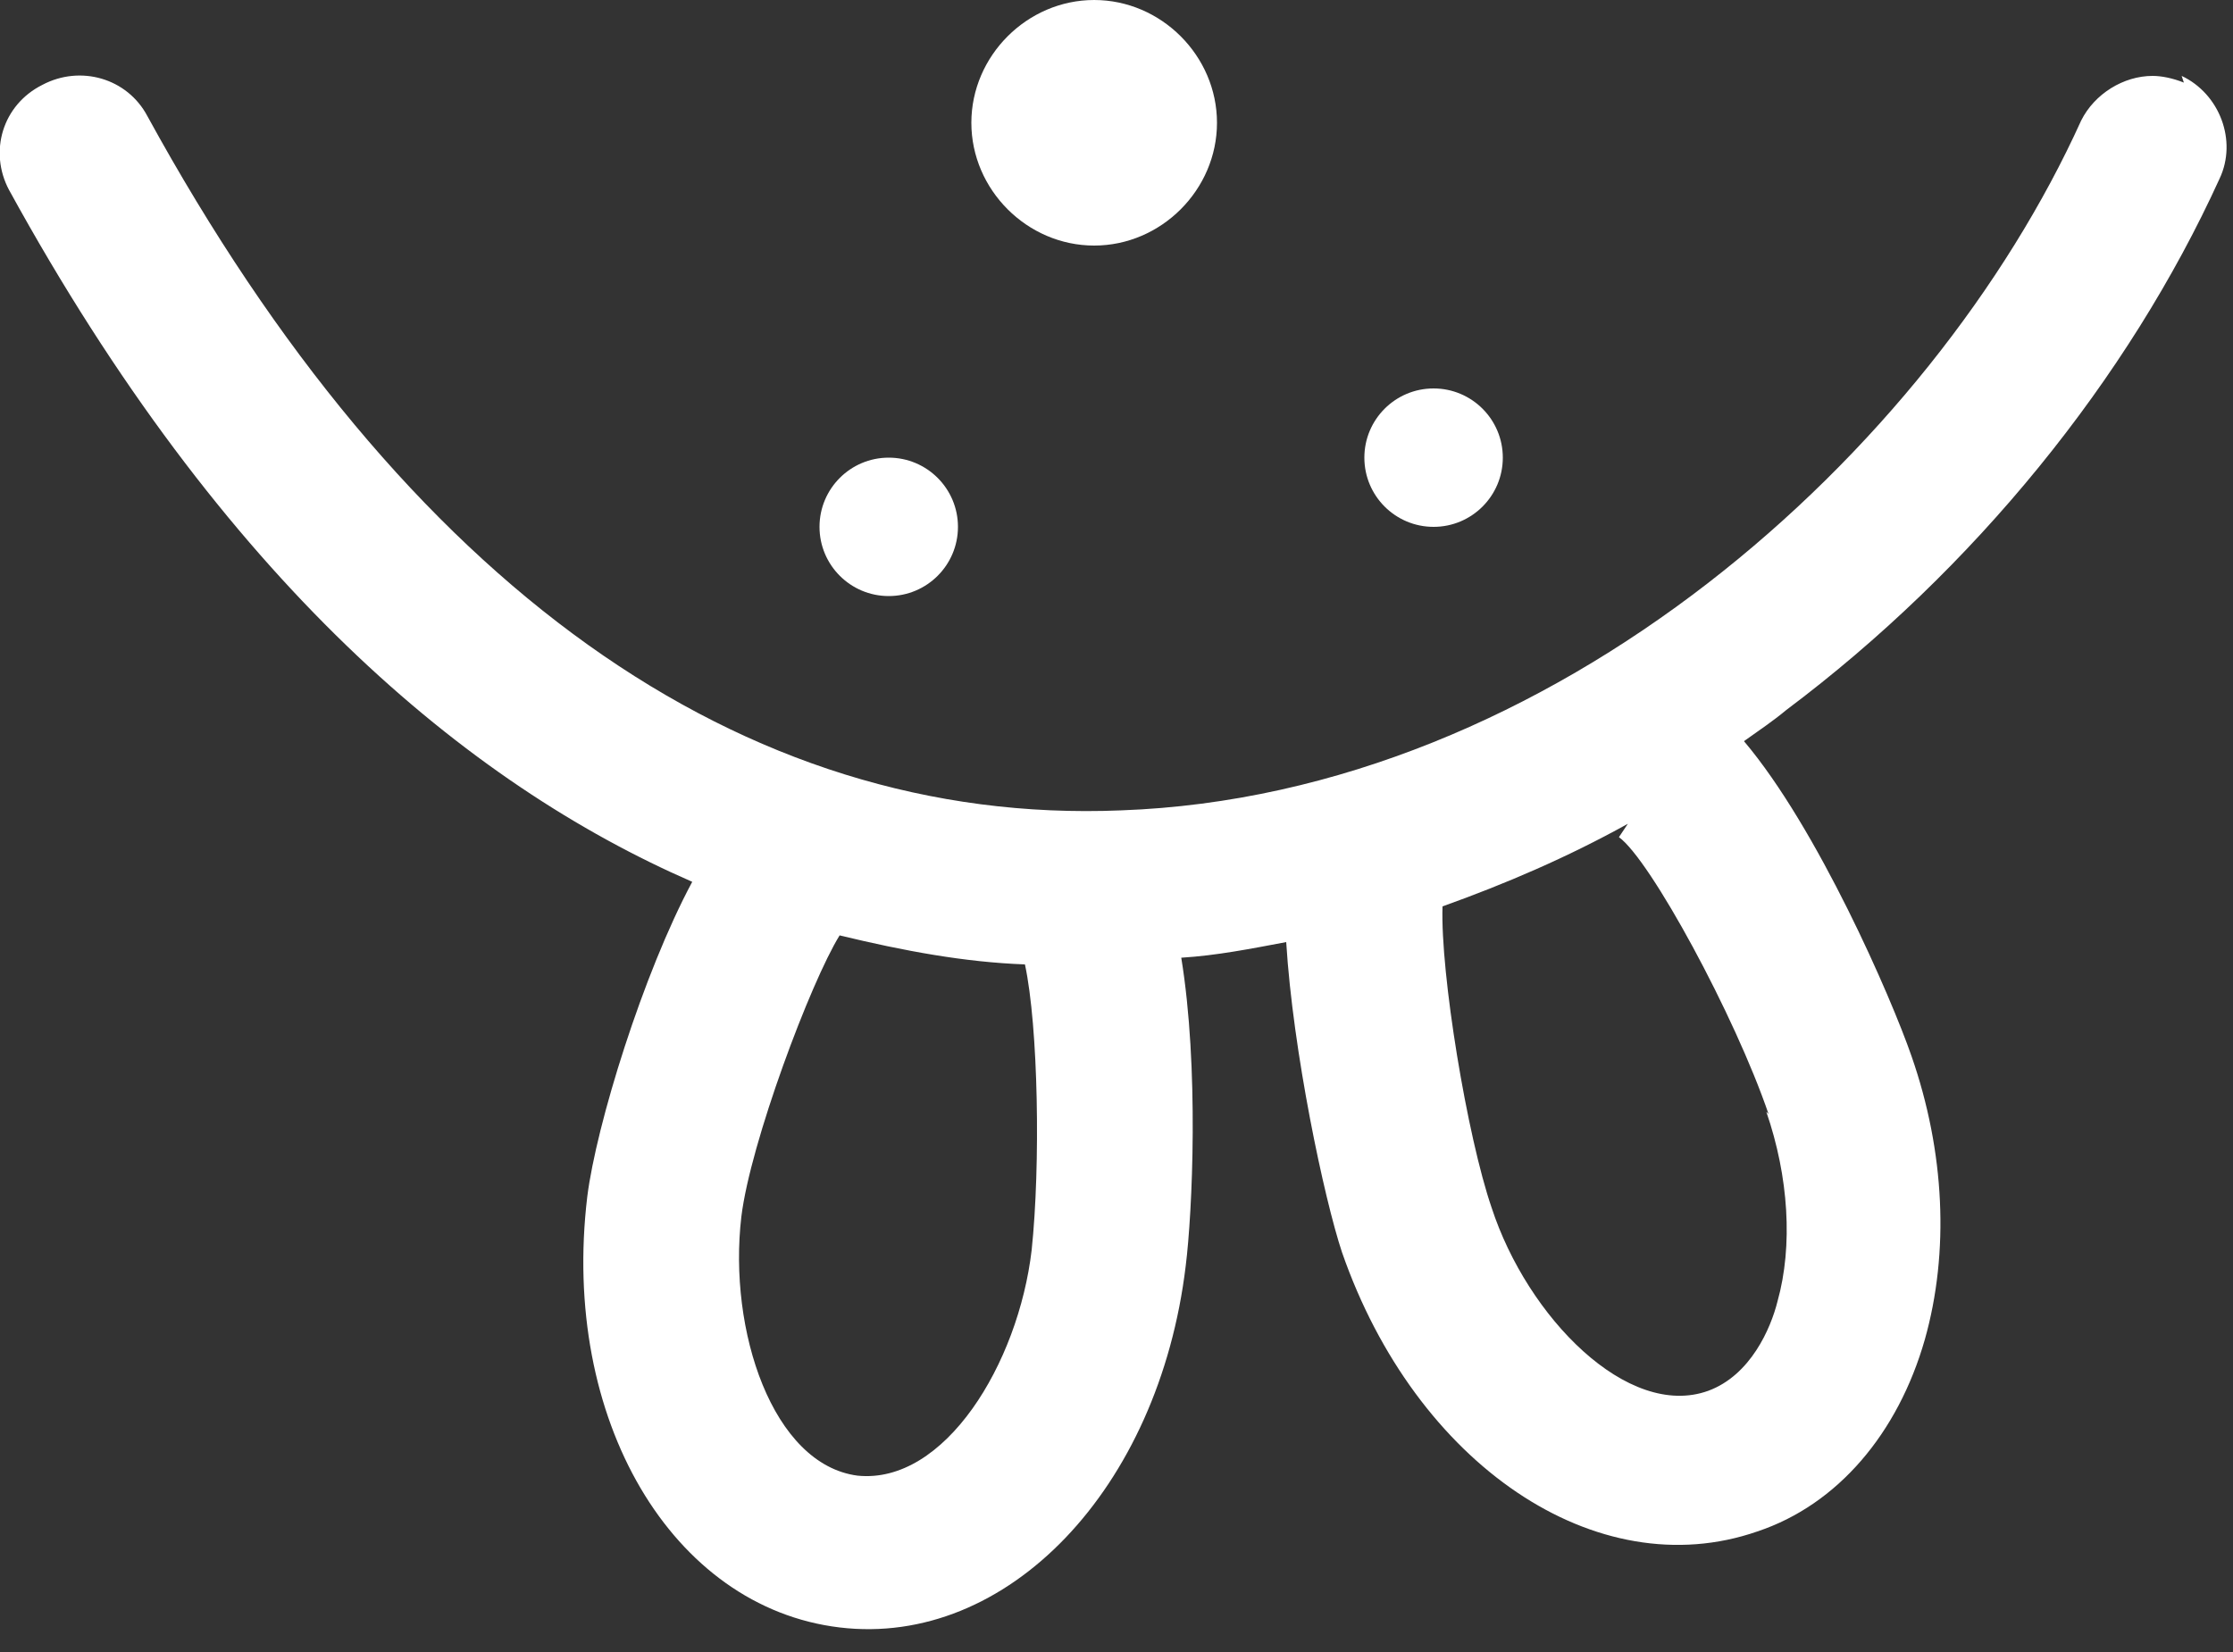 <svg xmlns="http://www.w3.org/2000/svg" width="100" height="74" viewBox="0 0 100 74" fill="none"><rect x="0" y="0" width="100" height="74" fill="#333333" stroke="none"/><g clip-path="url(#clip0_1_1429)"><path d="M49 11C52 11 54.5 8.5 54.5 5.5C54.5 2.5 52 0 49 0C46 0 43.5 2.5 43.5 5.5C43.5 8.5 46 11 49 11Z" fill="white"></path><path d="M97.8 3.7C97.3 3.5 96.8 3.4 96.4 3.4C95.1 3.4 93.8 4.2 93.2 5.4C86.5 20.2 69.6 35.6 50.2 36.3C33.2 37 18.1 26.2 6.6 5.2C5.7 3.5 3.6 2.9 1.9 3.8C0.1 4.7 -0.5 6.8 0.4 8.5C10 26 20.9 35.1 31 39.5C28.8 43.6 26.7 50.4 26.3 53.6C25.1 63.6 30.1 72 37.6 72.9C45.1 73.8 51.9 66.7 53.1 56.7C53.4 54.3 53.7 47.8 52.9 42.9C54.5 42.8 56 42.5 57.6 42.2C57.9 47.1 59.3 53.7 60.1 56.1C63.4 65.6 71.5 71.1 78.7 68.6C82.3 67.4 85 64.2 86.2 60C87.3 56.1 87.1 51.6 85.6 47.3C84.7 44.7 81.4 37.1 78.1 33.2C78.8 32.7 79.4 32.3 80 31.8C88.4 25.5 95.3 17 99.4 8C100.2 6.3 99.4 4.2 97.7 3.4L97.8 3.7ZM46.2 56C45.6 61.1 42.3 66.5 38.4 66.1C34.6 65.6 32.6 59.6 33.2 54.5C33.6 51.2 36.3 44 37.6 41.9C40.5 42.6 43.2 43.1 45.9 43.2C46.5 46 46.6 52.2 46.2 56ZM79.1 49.8C80.1 52.7 80.3 55.8 79.6 58.3C79.3 59.5 78.4 61.6 76.5 62.3C72.9 63.6 68.4 59 66.8 54.1C65.7 50.9 64.5 43.6 64.6 40.6C67.4 39.6 70.2 38.4 72.9 36.9L72.5 37.5C73.9 38.5 77.7 45.5 79.2 49.9L79.1 49.8Z" fill="white"></path><path d="M64.2 23.6C65.912 23.6 67.3 22.212 67.3 20.5C67.3 18.788 65.912 17.4 64.2 17.4C62.488 17.4 61.1 18.788 61.1 20.5C61.1 22.212 62.488 23.6 64.2 23.6Z" fill="white"></path><path d="M39.8 26.7C41.512 26.7 42.9 25.312 42.9 23.6C42.9 21.888 41.512 20.5 39.8 20.5C38.088 20.5 36.7 21.888 36.7 23.6C36.7 25.312 38.088 26.7 39.8 26.7Z" fill="white"></path></g><defs><clipPath id="clip0_1_1429"><rect width="99.8" height="73.1" fill="white"></rect></clipPath></defs></svg>